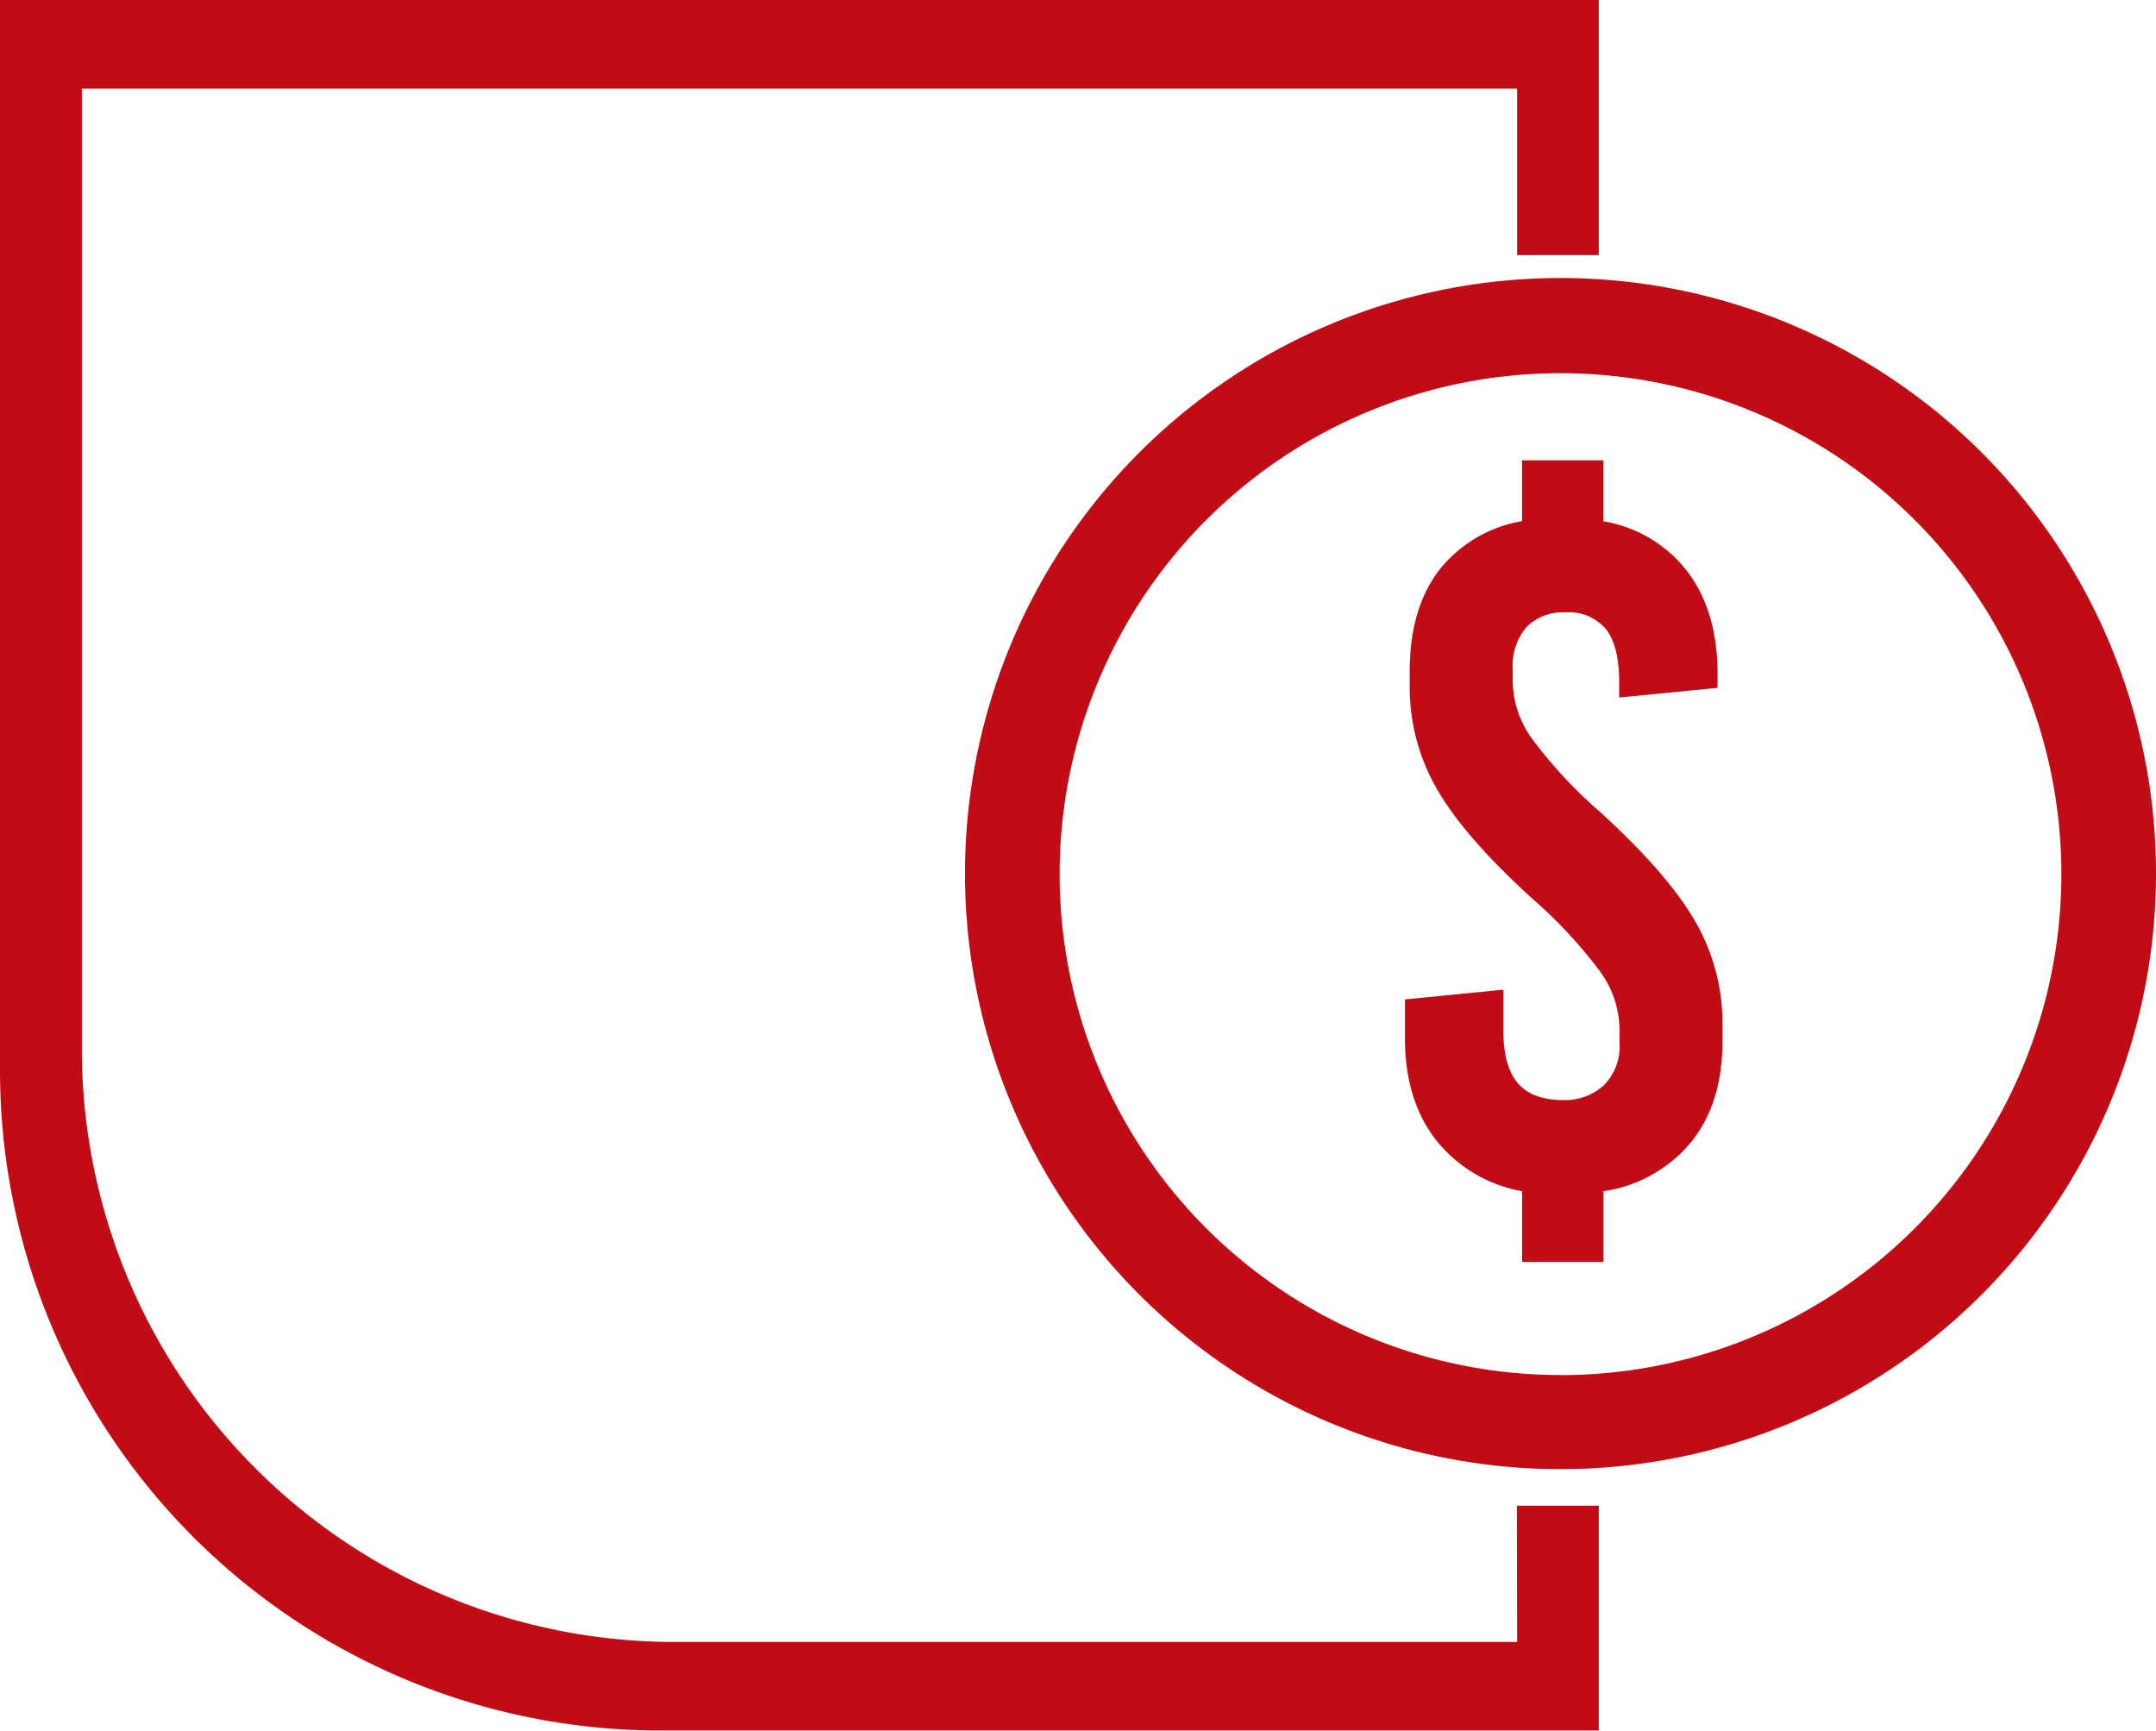 <svg id="Capa_1" data-name="Capa 1" xmlns="http://www.w3.org/2000/svg" viewBox="0 0 241.05 193.47"><defs><style>.cls-1{fill:#c20c15;}</style></defs><path class="cls-1" d="M179.72,59.35a66.58,66.58,0,1,0,66.58,66.58A66.58,66.58,0,0,0,179.72,59.35Zm0,122.64a56,56,0,1,1,56-56A56,56,0,0,1,179.72,182Z" transform="translate(-5.25 -28.27)"/><path class="cls-1" d="M174.87,211.83H80.67A66.27,66.27,0,0,1,14.4,145.56V38.17H174.87V56.79H184V28.27H5.25V147.91a73.82,73.82,0,0,0,73.82,73.82H184V196.6h-9.16Z" transform="translate(-5.25 -28.27)"/><path class="cls-1" d="M184.51,86.55a14.91,14.91,0,0,1,9.41,5.63q3.36,4.44,3.36,11.47v1.52l-11,1.08v-1.73q0-4-1.46-5.9a5.45,5.45,0,0,0-4.6-1.89,5.7,5.7,0,0,0-4.28,1.62,6.61,6.61,0,0,0-1.56,4.76v1.41a11.14,11.14,0,0,0,2.11,6.27,51.5,51.5,0,0,0,7.63,8.23q7.68,7,10.71,12.34a22.72,22.72,0,0,1,3,11.47v1.84q0,7-3.57,11.36a15.62,15.62,0,0,1-9.74,5.41v7.9h-9.09v-7.9a15.83,15.83,0,0,1-9.63-5.73q-3.47-4.44-3.47-11.37V140l11-1.09v4.55c0,2.67.54,4.63,1.62,5.9s2.78,1.89,5.09,1.89a6.43,6.43,0,0,0,4.49-1.62,6.12,6.12,0,0,0,1.79-4.76v-1.63a11.27,11.27,0,0,0-2.11-6.28,52.46,52.46,0,0,0-7.63-8.22q-7.7-7-10.72-12.34a22.72,22.72,0,0,1-3-11.47v-1.62q0-7,3.3-11.31a15,15,0,0,1,9.26-5.47V79.73h9.09Z" transform="translate(-5.25 -28.27)"/></svg>